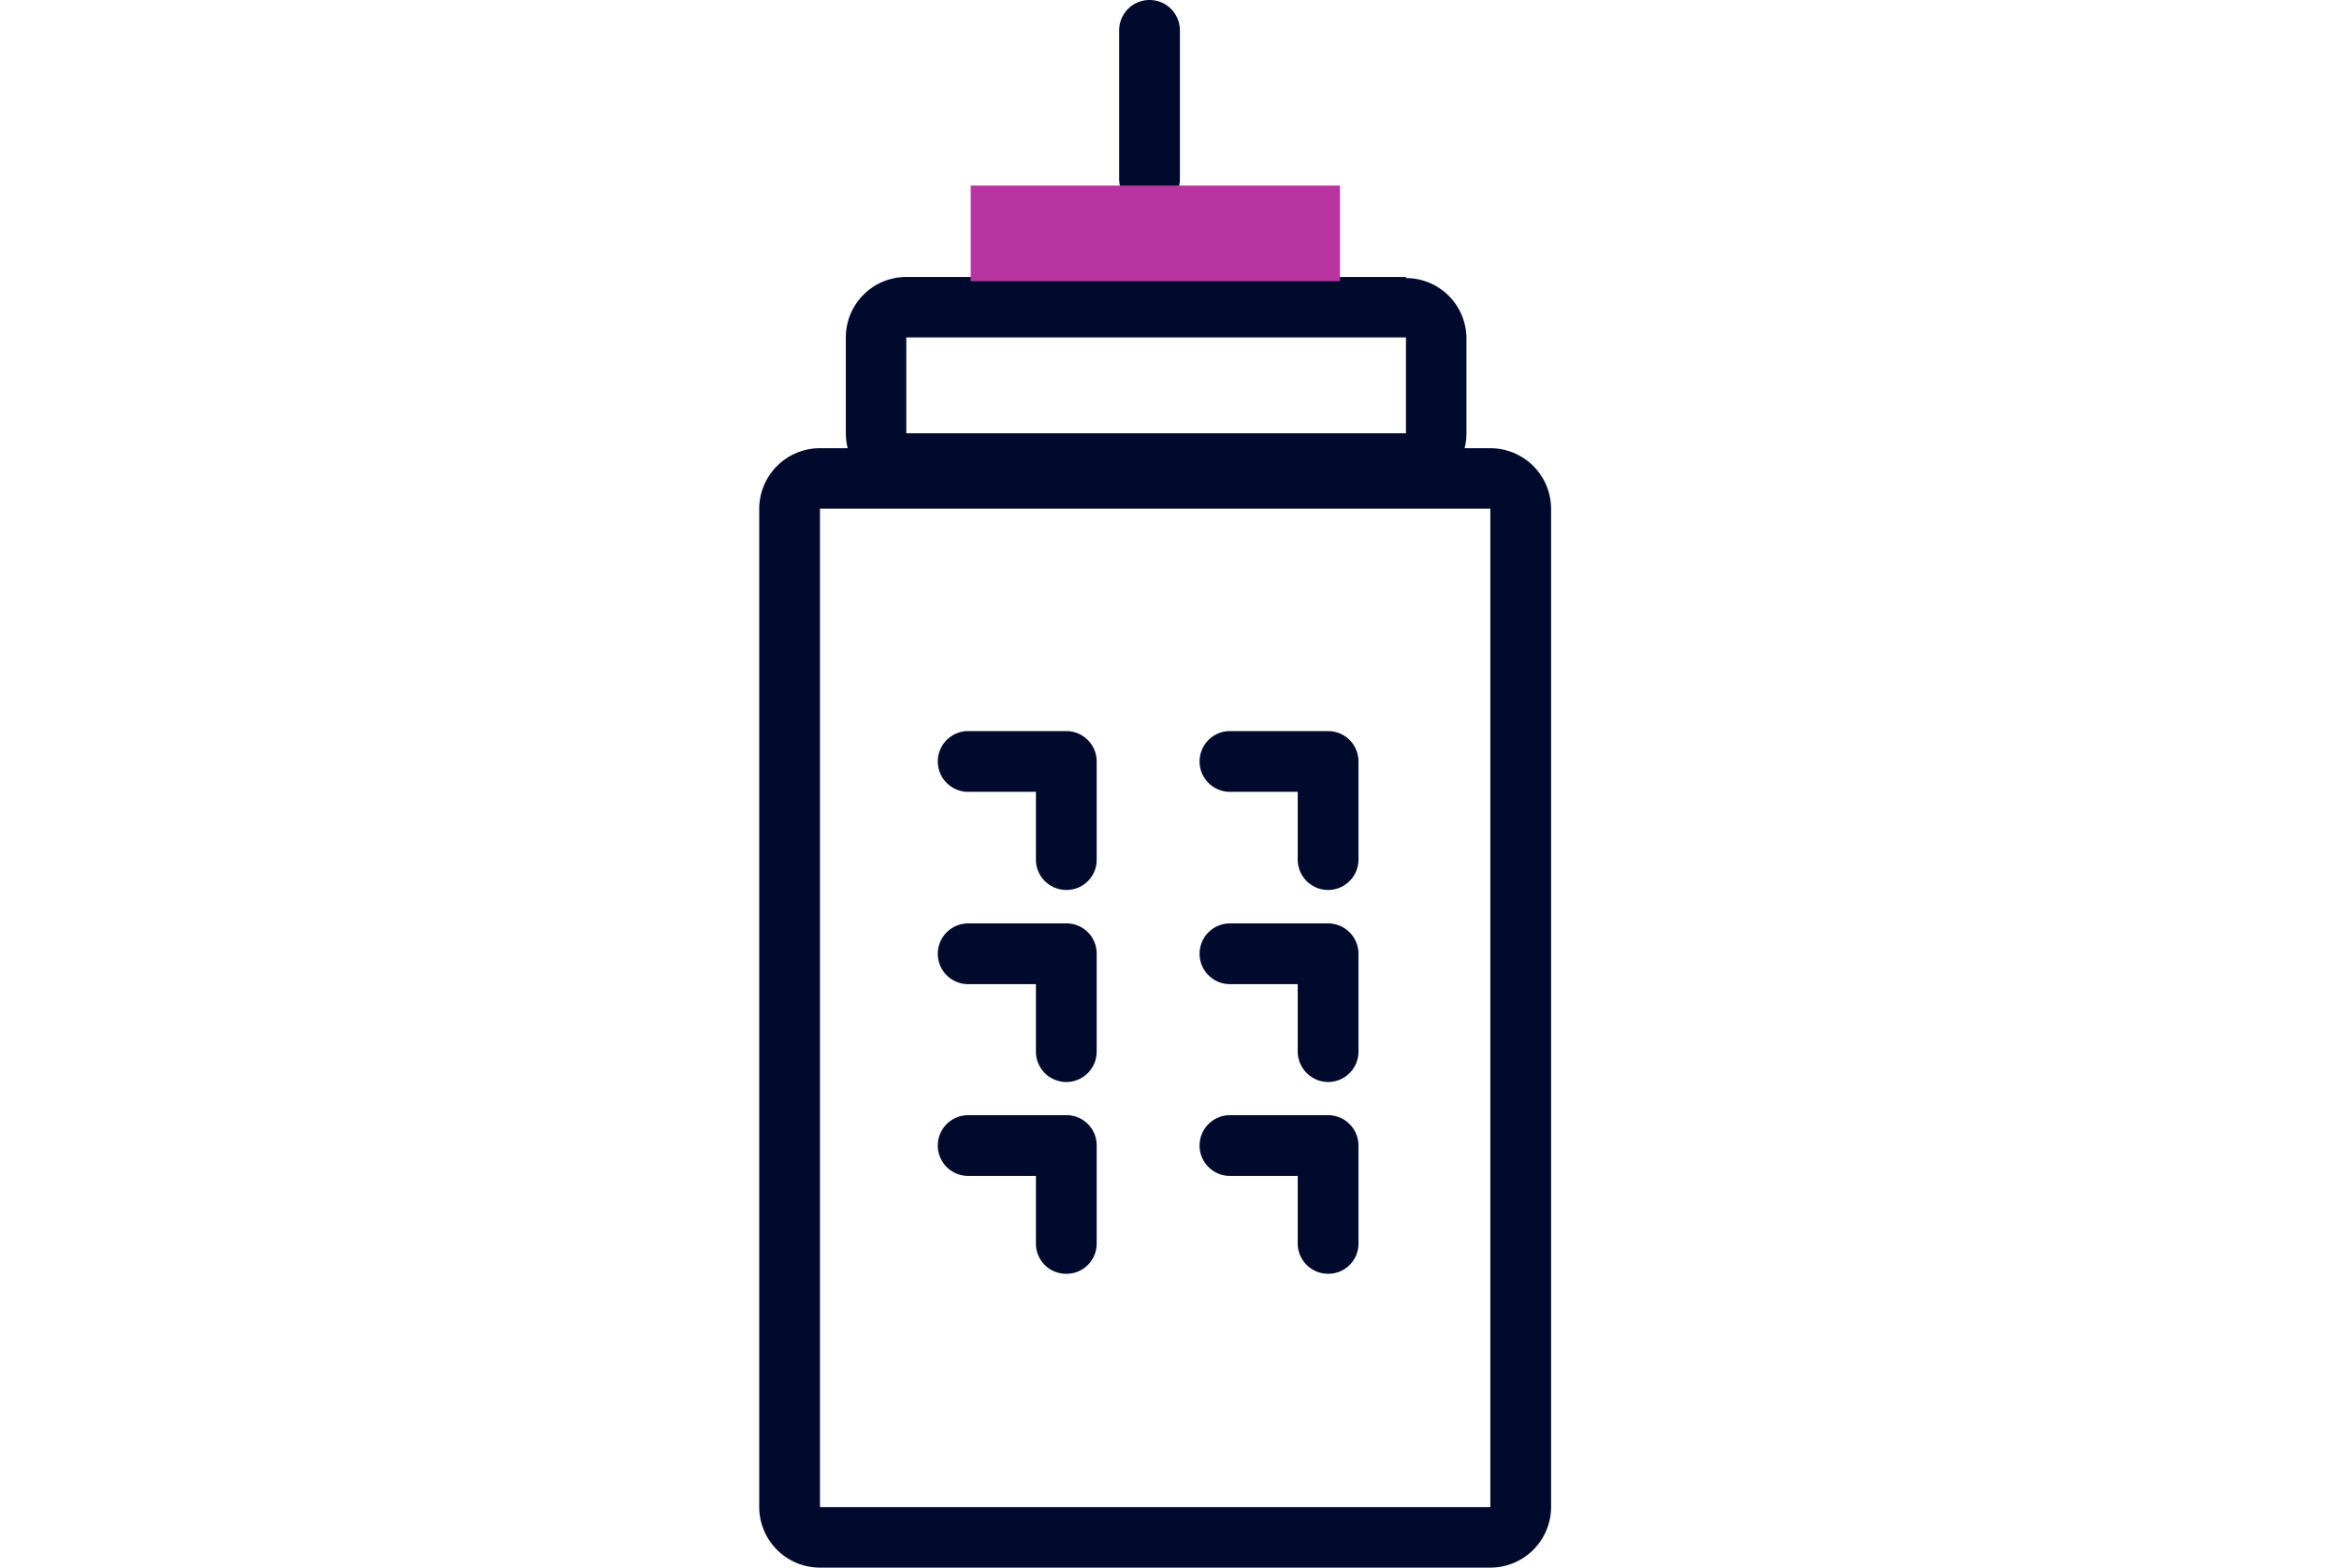 <svg id="Layer_1" data-name="Layer 1" xmlns="http://www.w3.org/2000/svg" viewBox="0 0 83.18 55.75"><defs><style>.cls-1{fill:#000a2c;}.cls-2{fill:#b835a1;}</style></defs><path class="cls-1" d="M40.88,7.44A1.08,1.08,0,0,1,39.8,6.36V1.08a1.08,1.08,0,0,1,2.16,0V6.36A1.08,1.08,0,0,1,40.88,7.44Z"/><path class="cls-1" d="M53,18.09V53.6H29.16V18.09H53m0-2.15H29.16A2.16,2.16,0,0,0,27,18.09V53.6a2.16,2.16,0,0,0,2.16,2.15H53a2.16,2.16,0,0,0,2.16-2.15V18.09A2.16,2.16,0,0,0,53,15.94Z"/><path class="cls-1" d="M37.92,31.65a1.08,1.08,0,0,1-1.08-1.08V28.16H34.43a1.08,1.08,0,1,1,0-2.16h3.49A1.08,1.08,0,0,1,39,27.08v3.49A1.07,1.07,0,0,1,37.92,31.65Z"/><path class="cls-1" d="M47.23,31.65a1.08,1.08,0,0,1-1.08-1.08V28.16H43.74a1.08,1.08,0,0,1,0-2.16h3.49a1.08,1.08,0,0,1,1.08,1.08v3.49A1.08,1.08,0,0,1,47.23,31.65Z"/><path class="cls-1" d="M37.92,38.48a1.08,1.08,0,0,1-1.08-1.08V35H34.43a1.08,1.08,0,1,1,0-2.16h3.49A1.07,1.07,0,0,1,39,33.91V37.4A1.08,1.08,0,0,1,37.92,38.48Z"/><path class="cls-1" d="M47.23,38.48a1.09,1.09,0,0,1-1.08-1.08V35H43.74a1.08,1.08,0,0,1,0-2.16h3.49a1.08,1.08,0,0,1,1.08,1.08V37.4A1.08,1.08,0,0,1,47.23,38.48Z"/><path class="cls-1" d="M37.92,45.3a1.07,1.07,0,0,1-1.08-1.07V41.82H34.43a1.08,1.08,0,0,1,0-2.16h3.49A1.07,1.07,0,0,1,39,40.74v3.49A1.07,1.07,0,0,1,37.92,45.3Z"/><path class="cls-1" d="M47.23,45.3a1.08,1.08,0,0,1-1.08-1.07V41.82H43.74a1.08,1.08,0,0,1,0-2.16h3.49a1.08,1.08,0,0,1,1.08,1.08v3.49A1.07,1.07,0,0,1,47.23,45.3Z"/><path class="cls-1" d="M50,12v3.41H32.23V12H50m0-2.15H32.23A2.15,2.15,0,0,0,30.08,12v3.41a2.15,2.15,0,0,0,2.15,2.15H50a2.15,2.15,0,0,0,2.15-2.15V12A2.15,2.15,0,0,0,50,9.89Z"/><rect class="cls-2" x="34.52" y="6.6" width="13.13" height="3.4"/></svg>